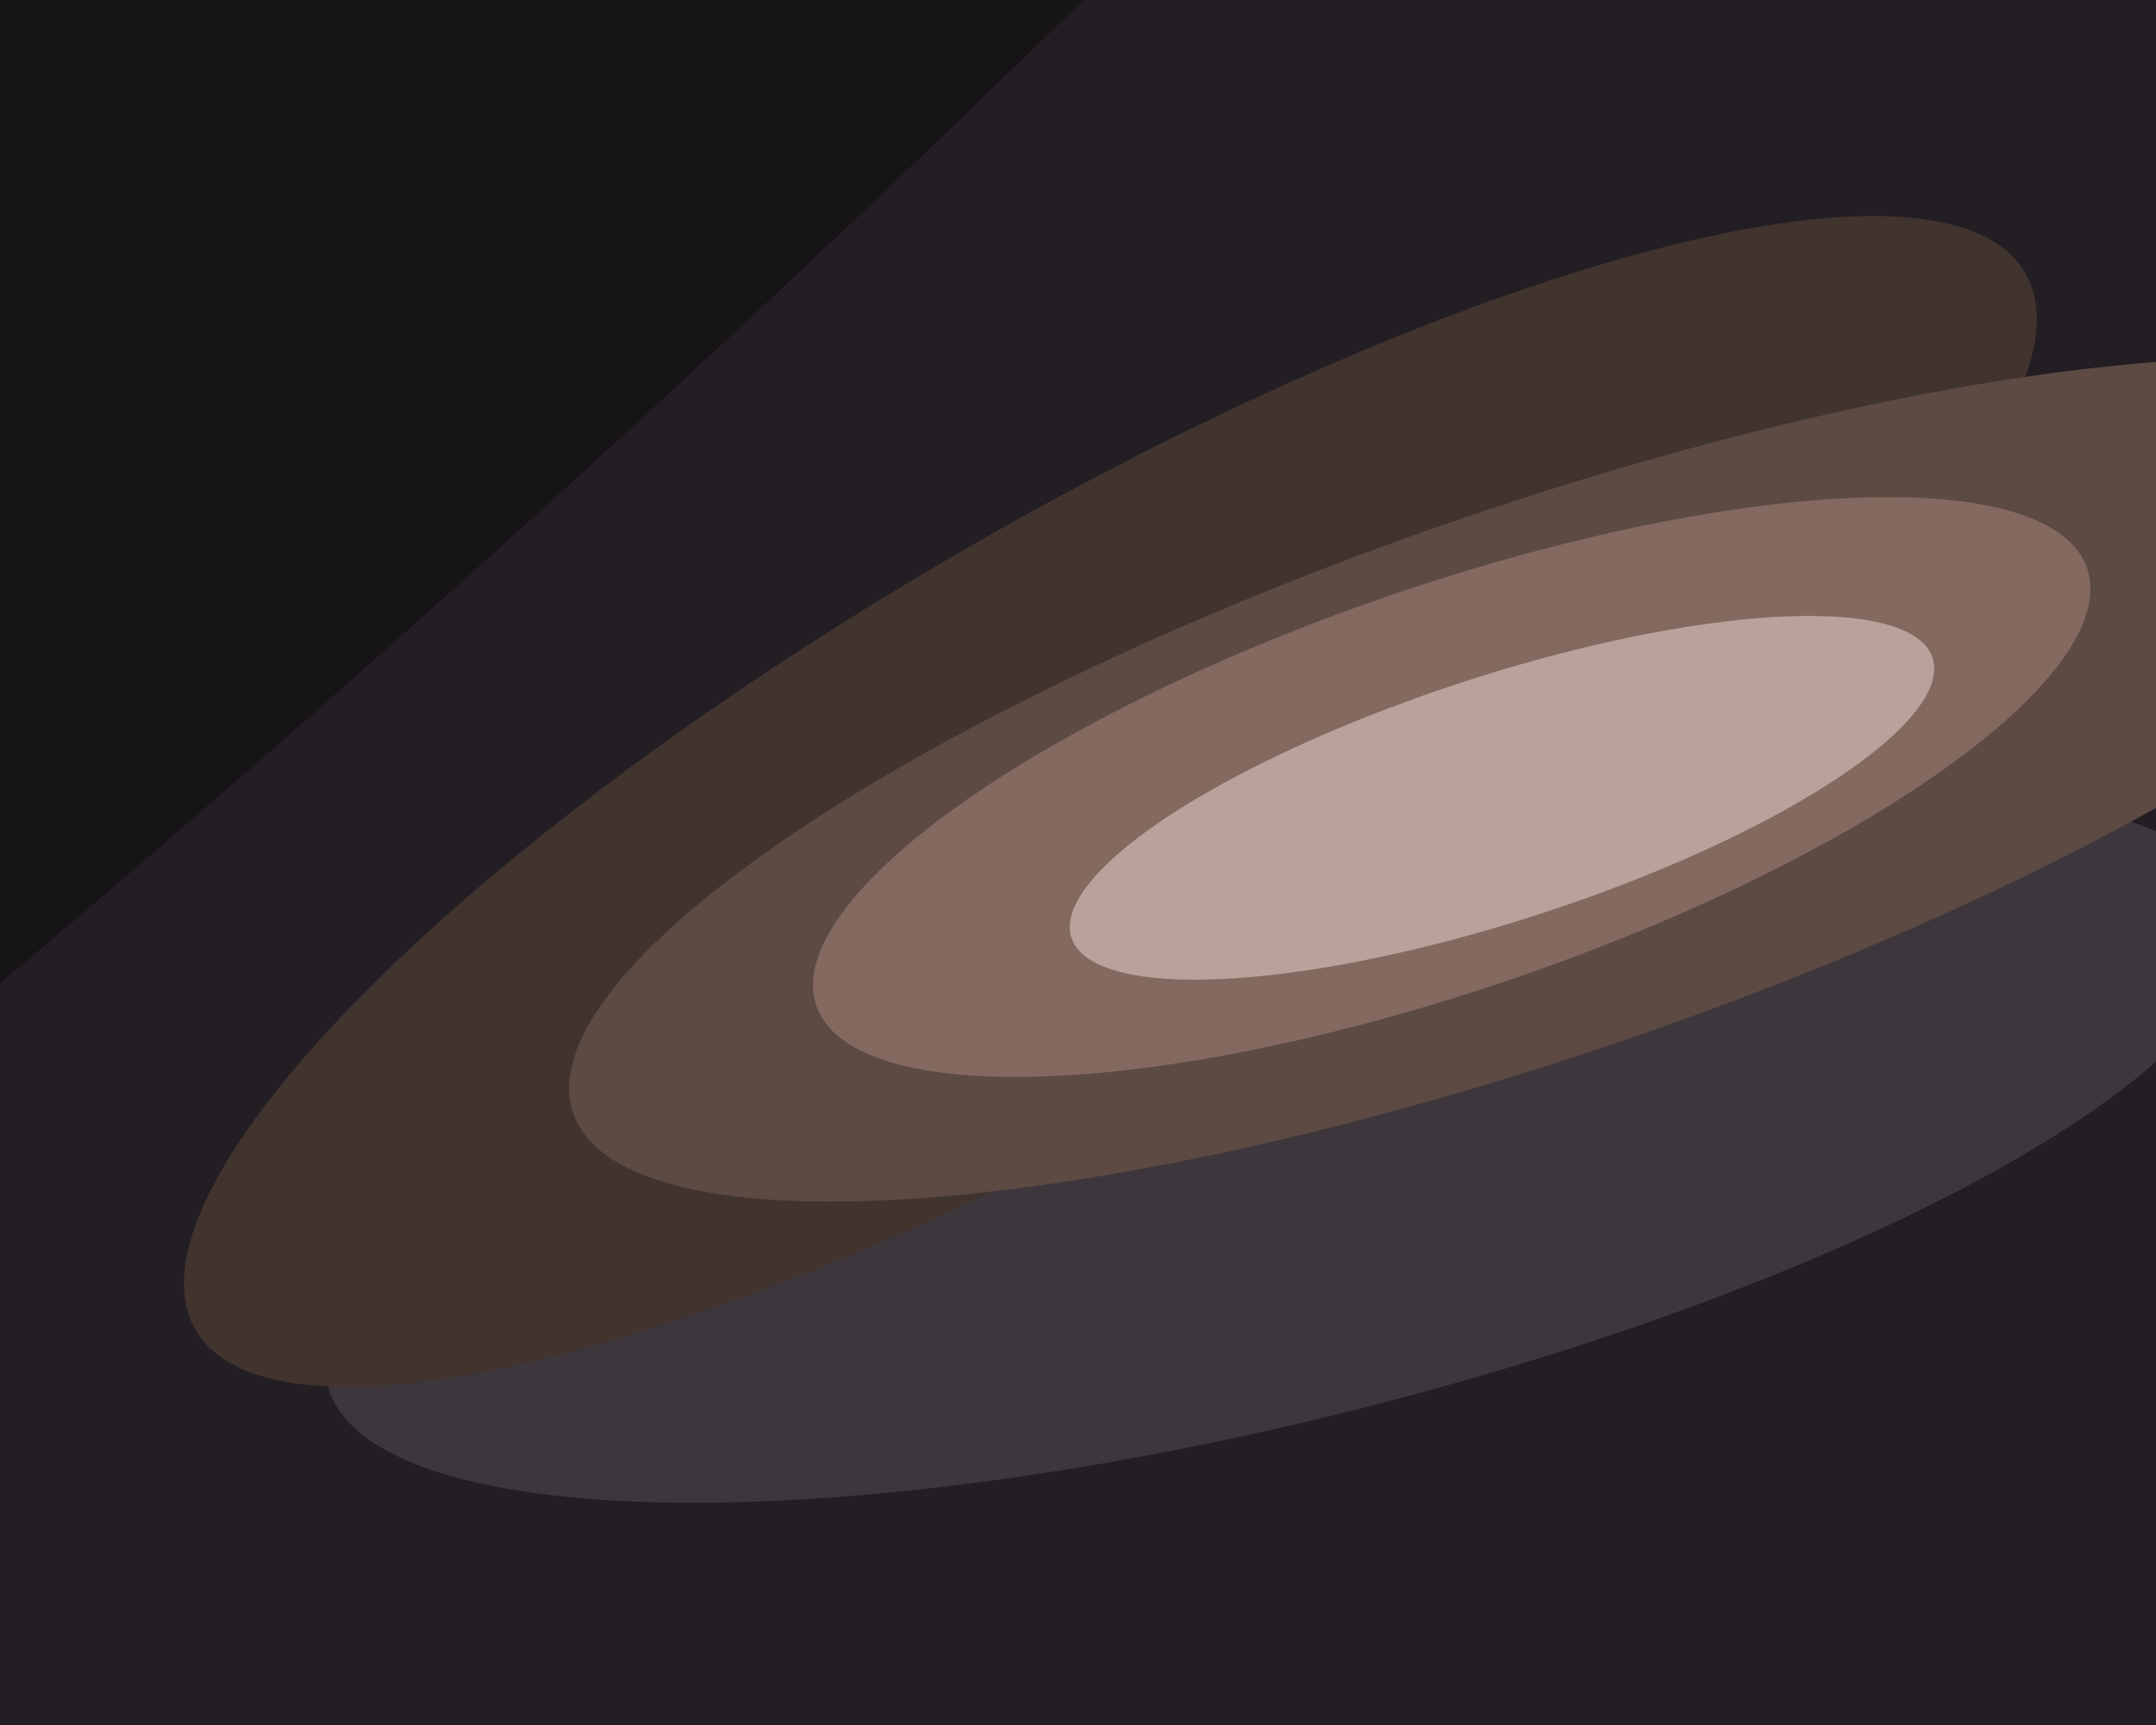 <svg xmlns="http://www.w3.org/2000/svg" width="600px" height="480px">
  <rect width="600" height="480" fill="rgb(35,30,35)"/>
  <ellipse cx="357" cy="319" rx="76" ry="274" transform="rotate(76,357,319)" fill="rgb(61,55,61)"/>
  <ellipse cx="309" cy="223" rx="294" ry="81" transform="rotate(150,309,223)" fill="rgb(65,52,47)"/>
  <ellipse cx="429" cy="217" rx="76" ry="285" transform="rotate(71,429,217)" fill="rgb(92,74,67)"/>
  <ellipse cx="67" cy="76" rx="105" ry="771" transform="rotate(48,67,76)" fill="rgb(23,20,23)"/>
  <ellipse cx="404" cy="219" rx="187" ry="56" transform="rotate(161,404,219)" fill="rgb(131,105,95)"/>
  <ellipse cx="418" cy="222" rx="126" ry="34" transform="rotate(162,418,222)" fill="rgb(184,162,153)"/>
</svg>